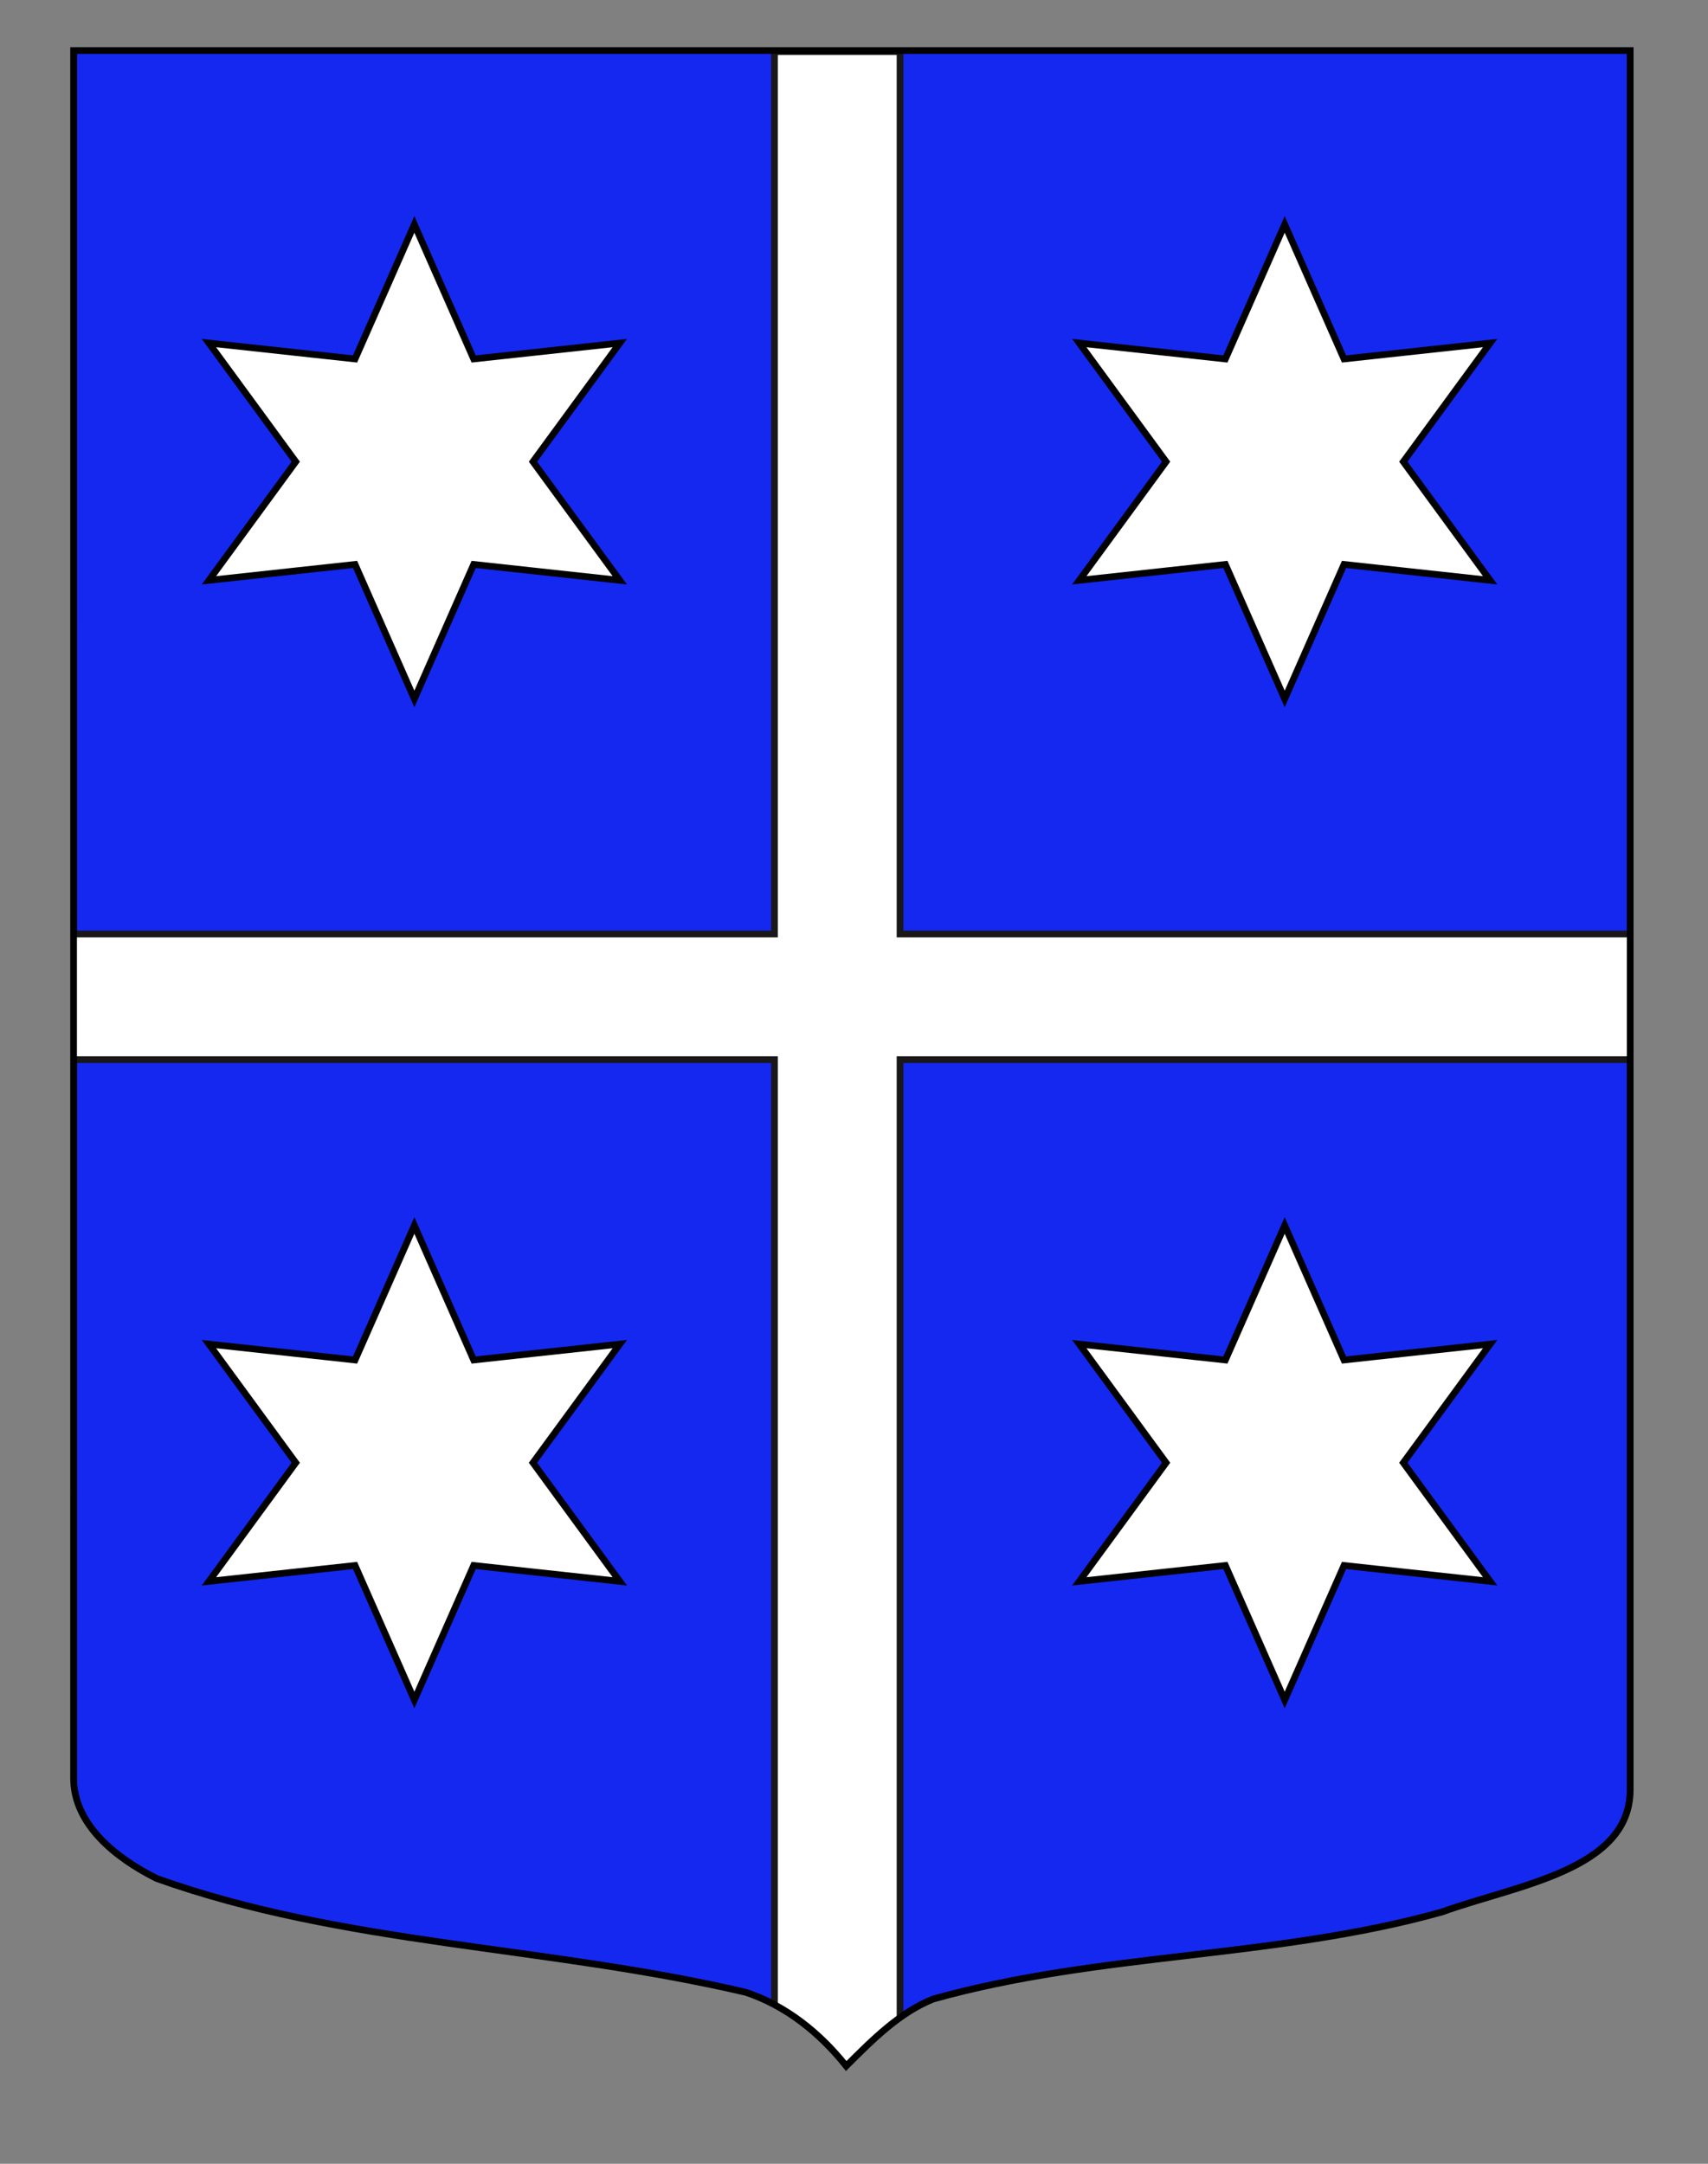 <?xml version="1.0" encoding="utf-8"?>
<!-- Generator: Adobe Illustrator 15.1.0, SVG Export Plug-In . SVG Version: 6.00 Build 0)  -->
<!DOCTYPE svg PUBLIC "-//W3C//DTD SVG 1.1//EN" "http://www.w3.org/Graphics/SVG/1.1/DTD/svg11.dtd">
<svg version="1.1" id="Layer_1" xmlns="http://www.w3.org/2000/svg" xmlns:xlink="http://www.w3.org/1999/xlink" x="0px" y="0px"
	 width="255.118px" height="323.148px" viewBox="0 0 255.118 323.148" enable-background="new 0 0 255.118 323.148"
	 xml:space="preserve">
<rect x="0" y="0" width="255.118" height="323.148" fill="#808080" stroke="none"/>
<g>
	<defs>
		<path id="SVGID_1_" d="M10.994,7.546c78,0,154.504,0,232.504,0c0,135.583,0,149.083,0,259.75c0,12.043-17.102,14.25-28.103,18.25
			c-25,7-51,6-76,13.003c-5,2-9,6-13,10c-4-5-9-9-15-11.003c-30-7-60-7-88-17c-6-3-12.406-8-12.406-15
			C10.994,242.005,10.994,143.921,10.994,7.546z"/>
	</defs>
	<clipPath id="SVGID_2_">
		<use xlink:href="#SVGID_1_"  overflow="visible"/>
	</clipPath>
	<path clip-path="url(#SVGID_2_)" fill="#1428F0" stroke="#191718" d="M10.994,7.546c78,0,154.504,0,232.504,0
		c0,135.583,0,149.083,0,259.75c0,12.043-17.102,14.25-28.103,18.25c-25,7-51,6-76,13.003c-5,2-9,6-13,10c-4-5-9-9-15-11.003
		c-30-7-60-7-88-17c-6-3-12.406-8-12.406-15C10.994,242.005,10.994,143.921,10.994,7.546z"/>
	<polygon clip-path="url(#SVGID_2_)" fill="#FFFFFF" stroke="#191718" points="277.559,139.495 134.434,139.495 134.434,7.708 
		115.684,7.708 115.684,139.495 -27.441,139.495 -27.441,158.245 115.684,158.245 115.684,312.709 134.434,312.709 134.434,158.245 
		277.559,158.245 	"/>
	<use xlink:href="#SVGID_1_"  overflow="visible" fill="none" stroke="#000000"/>
</g>
<polygon fill="#FFFFFF" stroke="#010101" points="61.892,33.52 70.75,53.61 92.577,51.236 79.608,68.952 92.577,86.668 
	70.75,84.294 61.892,104.383 53.034,84.294 31.207,86.668 44.176,68.952 31.207,51.236 53.034,53.61 "/>
<polygon fill="#FFFFFF" stroke="#010101" points="191.892,33.52 200.75,53.61 222.577,51.236 209.608,68.952 222.577,86.668 
	200.75,84.294 191.892,104.383 183.034,84.294 161.208,86.668 174.176,68.952 161.208,51.236 183.034,53.61 "/>
<polygon fill="#FFFFFF" stroke="#010101" points="191.892,183.02 200.75,203.11 222.577,200.736 209.608,218.453 222.577,236.168 
	200.75,233.795 191.892,253.883 183.034,233.795 161.208,236.168 174.176,218.453 161.208,200.736 183.034,203.11 "/>
<polygon fill="#FFFFFF" stroke="#010101" points="61.892,183.02 70.75,203.11 92.577,200.736 79.608,218.453 92.577,236.168 
	70.75,233.795 61.892,253.883 53.034,233.795 31.208,236.168 44.176,218.453 31.208,200.736 53.034,203.11 "/>
</svg>
